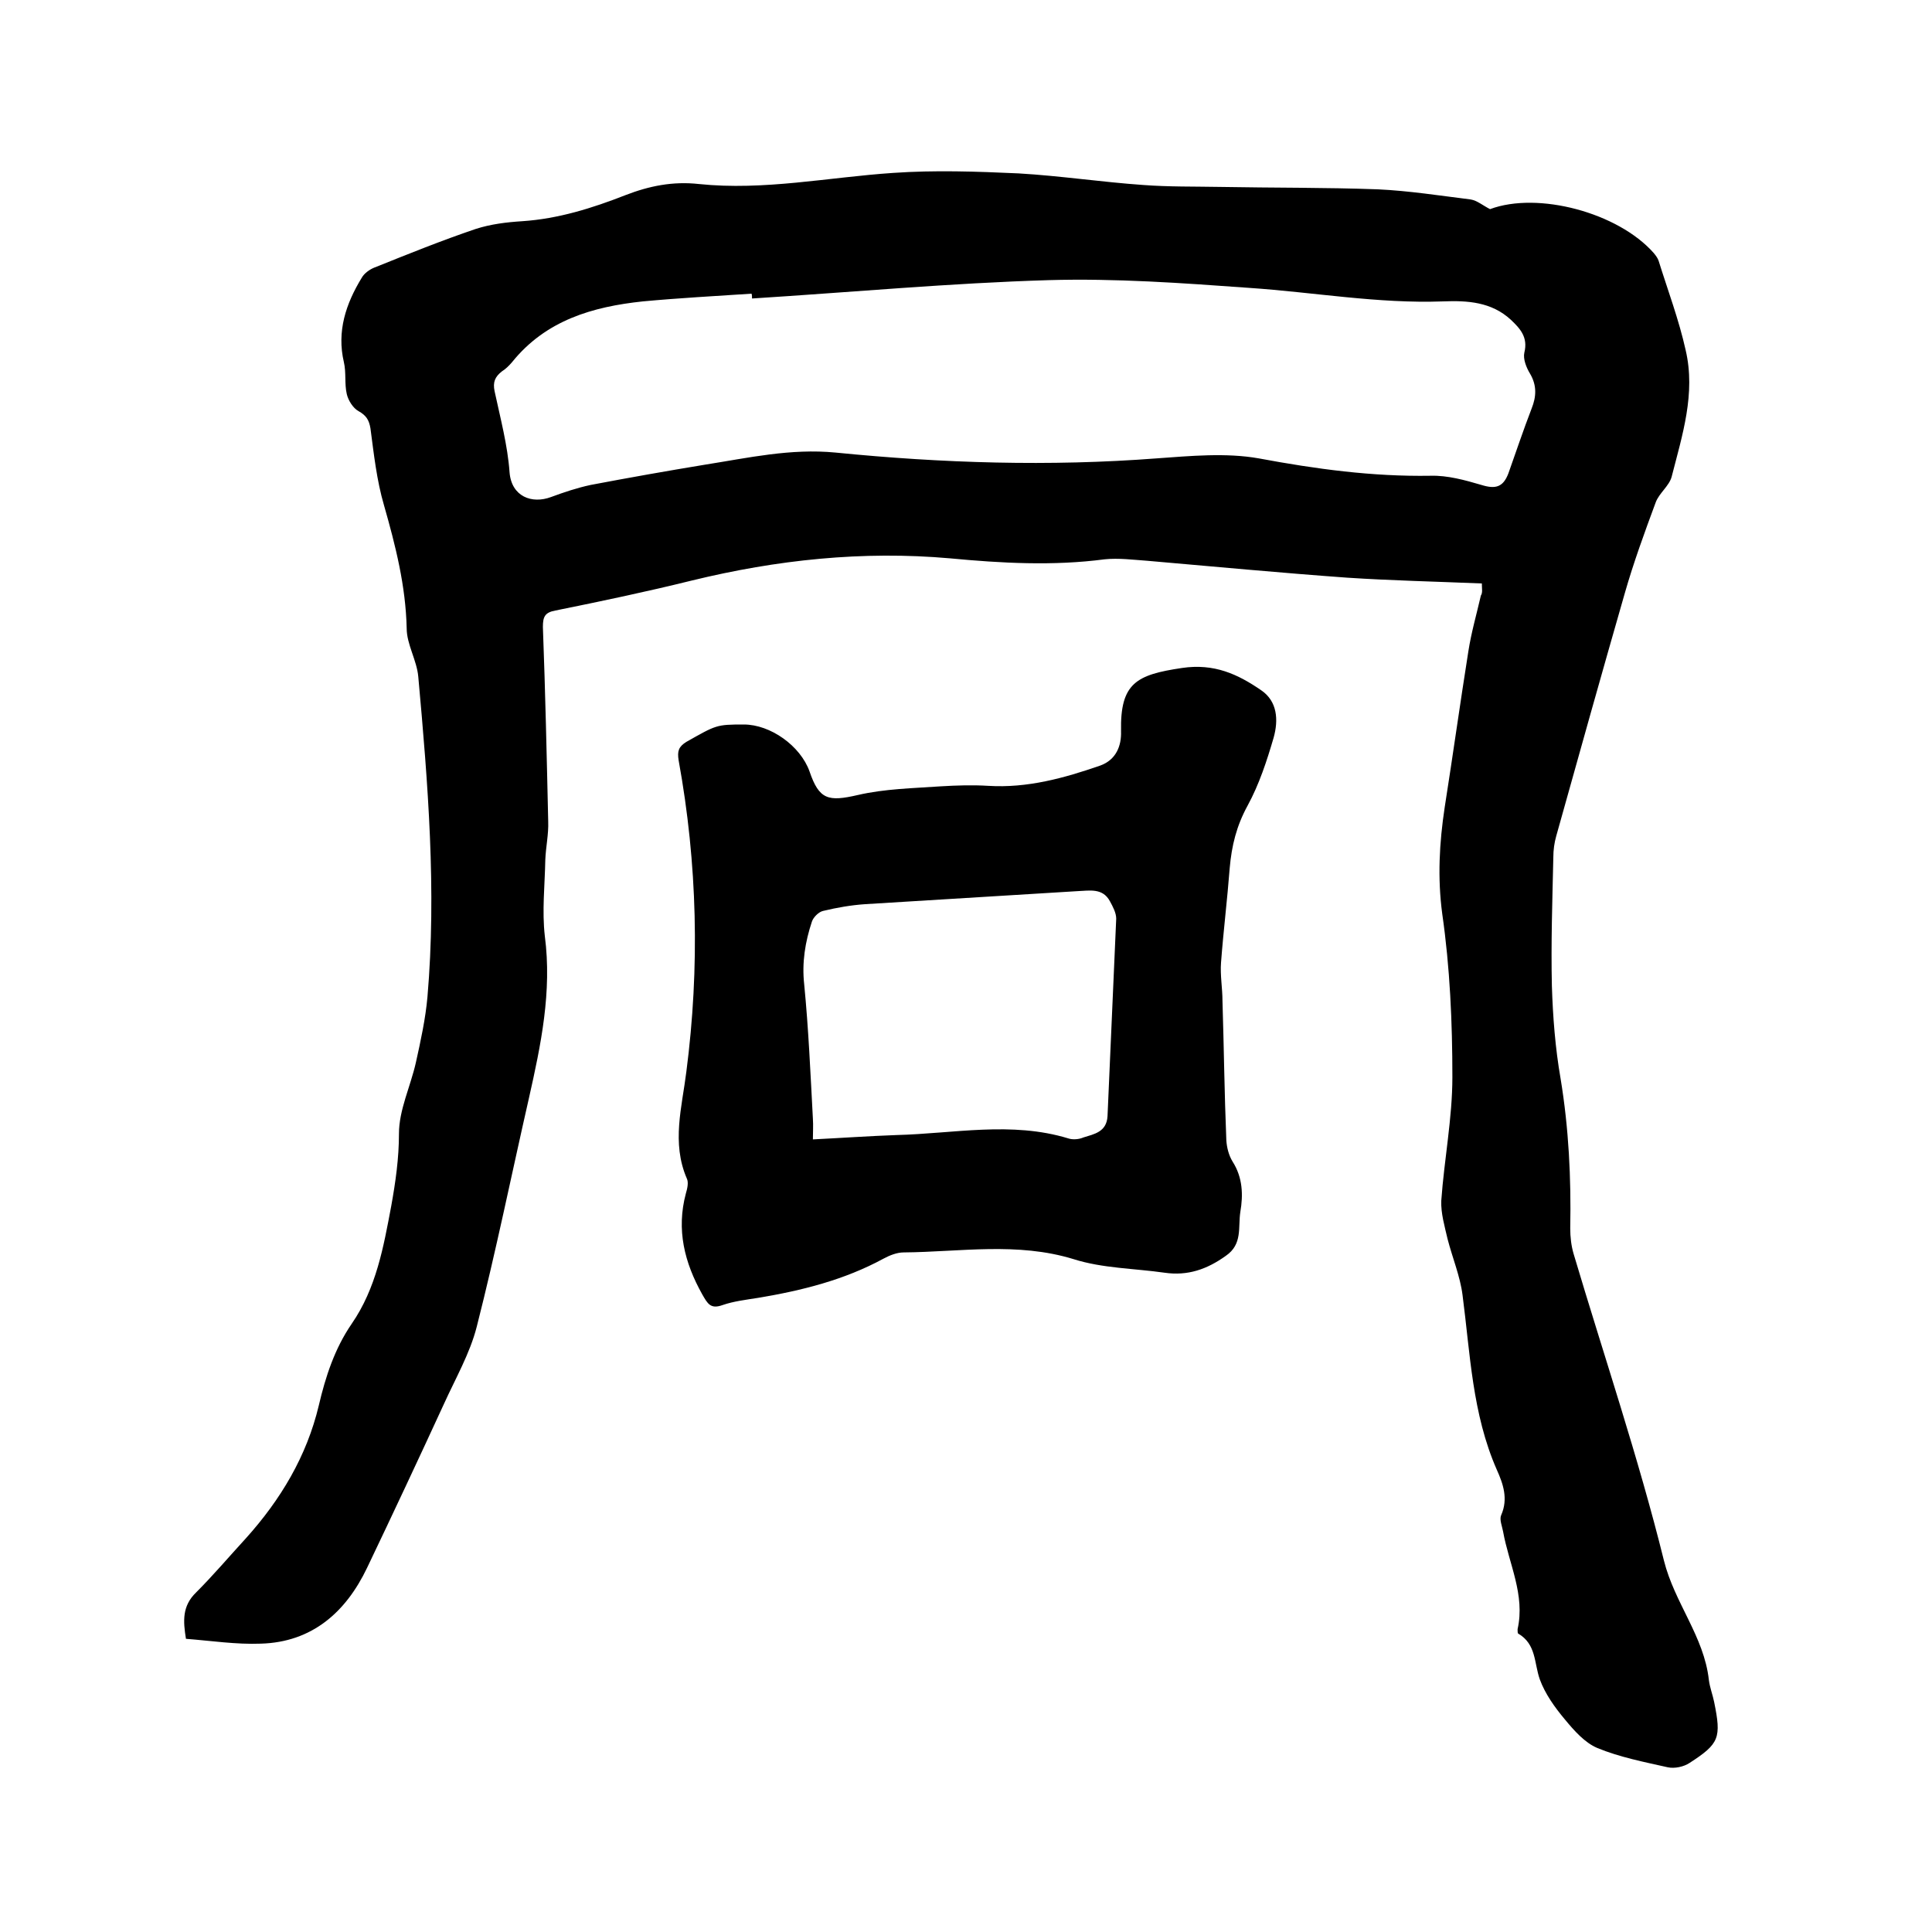 <svg enable-background="new 0 0 400 400" viewBox="0 0 400 400" xmlns="http://www.w3.org/2000/svg"><path d="m306.8 120.8c-9.6-.4-18.8-.6-27.9-1.2-13.8-1-27.6-2.3-41.4-3.5-2.9-.2-5.9-.6-8.8-.3-10.7 1.4-21.4.8-32-.2-18.1-1.6-35.9.3-53.5 4.6-9.3 2.3-18.8 4.3-28.2 6.2-2.2.4-2.6 1.3-2.6 3.4.5 13.4.8 26.9 1.1 40.3.1 2.6-.5 5.3-.6 7.9-.1 5.3-.7 10.6-.1 15.8 1.5 11.5-.8 22.5-3.3 33.6-3.6 15.8-6.8 31.6-10.8 47.3-1.4 5.5-4.4 10.7-6.8 16-5.2 11.3-10.5 22.6-15.9 33.9-4.4 9.2-11.4 15.4-22 15.7-5.1.2-10.3-.6-15.5-1-.6-3.7-.8-6.8 2.1-9.6 3.6-3.6 6.9-7.5 10.3-11.2 7.2-8 12.6-17 15.1-27.5 1.4-6 3.3-11.8 6.8-16.9 5.1-7.4 6.6-15.9 8.2-24.4.9-5 1.6-9.9 1.6-15 0-4.9 2.4-9.8 3.5-14.7 1-4.5 2-9.1 2.4-13.6 1.9-22.1.1-44.2-1.9-66.3-.3-3.4-2.4-6.7-2.4-10-.2-8.8-2.3-17.1-4.7-25.5-1.5-5.1-2.1-10.6-2.8-15.9-.3-1.8-.9-2.7-2.5-3.6-1.1-.6-2.1-2.2-2.4-3.5-.5-2.1-.1-4.5-.6-6.6-1.5-6.4.4-12.1 3.7-17.5.5-.9 1.6-1.7 2.6-2.1 7-2.8 13.9-5.6 21-8 3.1-1 6.4-1.4 9.6-1.6 7.5-.5 14.5-2.7 21.4-5.4 4.9-1.9 9.8-2.9 15.2-2.3 13.5 1.4 26.8-1.4 40.2-2.3 8.6-.6 17.3-.3 26 .1 8.6.5 17.2 1.8 25.8 2.4 5.3.4 10.6.3 15.9.4 10.9.2 21.8.1 32.7.5 6.4.3 12.8 1.3 19.2 2.1 1.3.2 2.6 1.3 4 2 9.9-3.7 26.5.7 33.9 9.1.4.5.8 1 1 1.6 1.9 6.1 4.2 12.2 5.6 18.5 2.1 9-.7 17.6-2.9 26.2-.5 1.9-2.6 3.4-3.3 5.3-2.3 6.2-4.6 12.5-6.4 18.8-4.8 16.7-9.5 33.5-14.2 50.3-.4 1.4-.6 2.9-.6 4.4-.2 8.9-.5 17.8-.3 26.6.2 6.4.7 12.9 1.8 19.2 1.7 10.3 2.2 20.6 2 31 0 1.8.2 3.6.7 5.3 6.3 21.2 13.4 42.1 18.7 63.5 2.2 8.8 8.3 15.7 9.3 24.7.2 1.6.8 3.1 1.1 4.6 1.5 7.4 1.1 8.6-5.1 12.6-1.2.8-3.1 1.2-4.5.9-4.9-1.1-10-2.1-14.6-4-2.6-1.1-4.8-3.6-6.7-5.9-2.1-2.5-4.1-5.3-5.2-8.3-1.2-3.4-.7-7.3-4.5-9.5-.1-.1-.1-.6-.1-.9 1.6-7.1-1.8-13.5-3-20.2-.2-1.1-.8-2.5-.4-3.4 1.5-3.4.4-6.5-.9-9.4-5.1-11.6-5.5-24-7.1-36.2-.5-3.9-2.1-7.7-3.1-11.6-.6-2.6-1.4-5.3-1.3-7.9.6-8.5 2.3-17.1 2.3-25.6 0-11.3-.5-22.7-2.1-33.8-1-7.5-.6-14.7.5-22 1.7-10.8 3.2-21.6 4.9-32.3.6-3.9 1.7-7.7 2.6-11.6.4-.6.2-1.4.2-2.5zm-151.1-59c0-.3 0-.7-.1-1-7.5.5-15 .9-22.5 1.6-10.4 1.1-20.1 3.9-27.1 12.6-.6.7-1.3 1.4-2.1 1.9-1.4 1.1-1.9 2.2-1.5 4.1 1.2 5.6 2.7 11.2 3.1 16.8.4 5 4.6 6.6 8.6 5.1 2.7-1 5.4-1.9 8.2-2.5 7.9-1.5 15.8-2.9 23.7-4.2 8.9-1.4 17.7-3.4 27-2.5 22.1 2.2 44.3 2.9 66.5 1.2 7-.5 14.3-1.2 21.1 0 11.8 2.2 23.5 3.8 35.6 3.6 3.5-.1 7.1.9 10.5 1.9 2.9.9 4.5.5 5.6-2.4 1.6-4.5 3.1-9 4.8-13.4 1-2.5 1.1-4.8-.3-7.2-.8-1.3-1.5-3.1-1.2-4.4.8-3.2-.9-5-2.8-6.8-4-3.7-9-4-14-3.8-13.5.5-26.8-1.9-40.2-2.8-13.8-1-27.7-2-41.5-1.6-20.2.6-40.8 2.5-61.4 3.8z"/><path d="m154 150c5.5 0 11.7 4.4 13.6 9.7 2 5.9 3.9 6.3 10 4.9 5.6-1.3 11.5-1.4 17.2-1.8 3.3-.2 6.6-.3 9.8-.1 8.1.5 15.7-1.6 23.2-4.2 3.3-1.2 4.4-4.1 4.3-7.1-.2-10 3.2-11.7 12.6-13.1 6.7-1 11.6 1.3 16.4 4.6 3.4 2.3 3.6 6.2 2.6 9.8-1.4 4.8-3 9.7-5.4 14.1-2.3 4.2-3.3 8.3-3.7 12.9-.5 6.5-1.3 13-1.8 19.6-.2 2.6.3 5.3.3 7.9.3 9.6.4 19.2.8 28.9.1 1.5.5 3.1 1.3 4.4 2.1 3.3 2.2 6.9 1.6 10.4-.5 3.2.5 6.7-3 9.1-3.9 2.8-7.9 4.2-12.7 3.5-6.3-.9-12.8-.9-18.8-2.8-11.7-3.6-23.5-1.5-35.2-1.4-1.4 0-2.9.6-4.2 1.3-8.1 4.4-16.9 6.6-25.9 8.1-2.5.4-5.1.7-7.4 1.5-2.5.9-3.1-.3-4.2-2.2-3.7-6.6-5.4-13.4-3.4-20.9.3-1 .6-2.3.2-3.1-3.2-7.4-1-14.8-.1-22.1 2.8-21.6 2.3-43.1-1.6-64.5-.3-1.9 0-2.8 1.6-3.8 6.2-3.5 6.2-3.6 11.9-3.6zm14.3 85.9c6-.3 11.7-.7 17.3-.9 11.9-.3 23.8-2.9 35.6.7.9.3 2.2.2 3.1-.2 2.2-.7 4.8-1.1 5-4.4.6-13.6 1.2-27.3 1.8-40.9 0-1.2-.7-2.5-1.3-3.6-1.5-2.8-4.2-2.2-6.7-2.1-14.7.9-29.3 1.8-44 2.7-2.9.2-5.8.7-8.7 1.4-.9.2-2 1.3-2.3 2.2-1.4 4.2-2.1 8.5-1.6 13 .9 9.2 1.3 18.5 1.8 27.8.1 1.5 0 2.7 0 4.3z"/></svg>